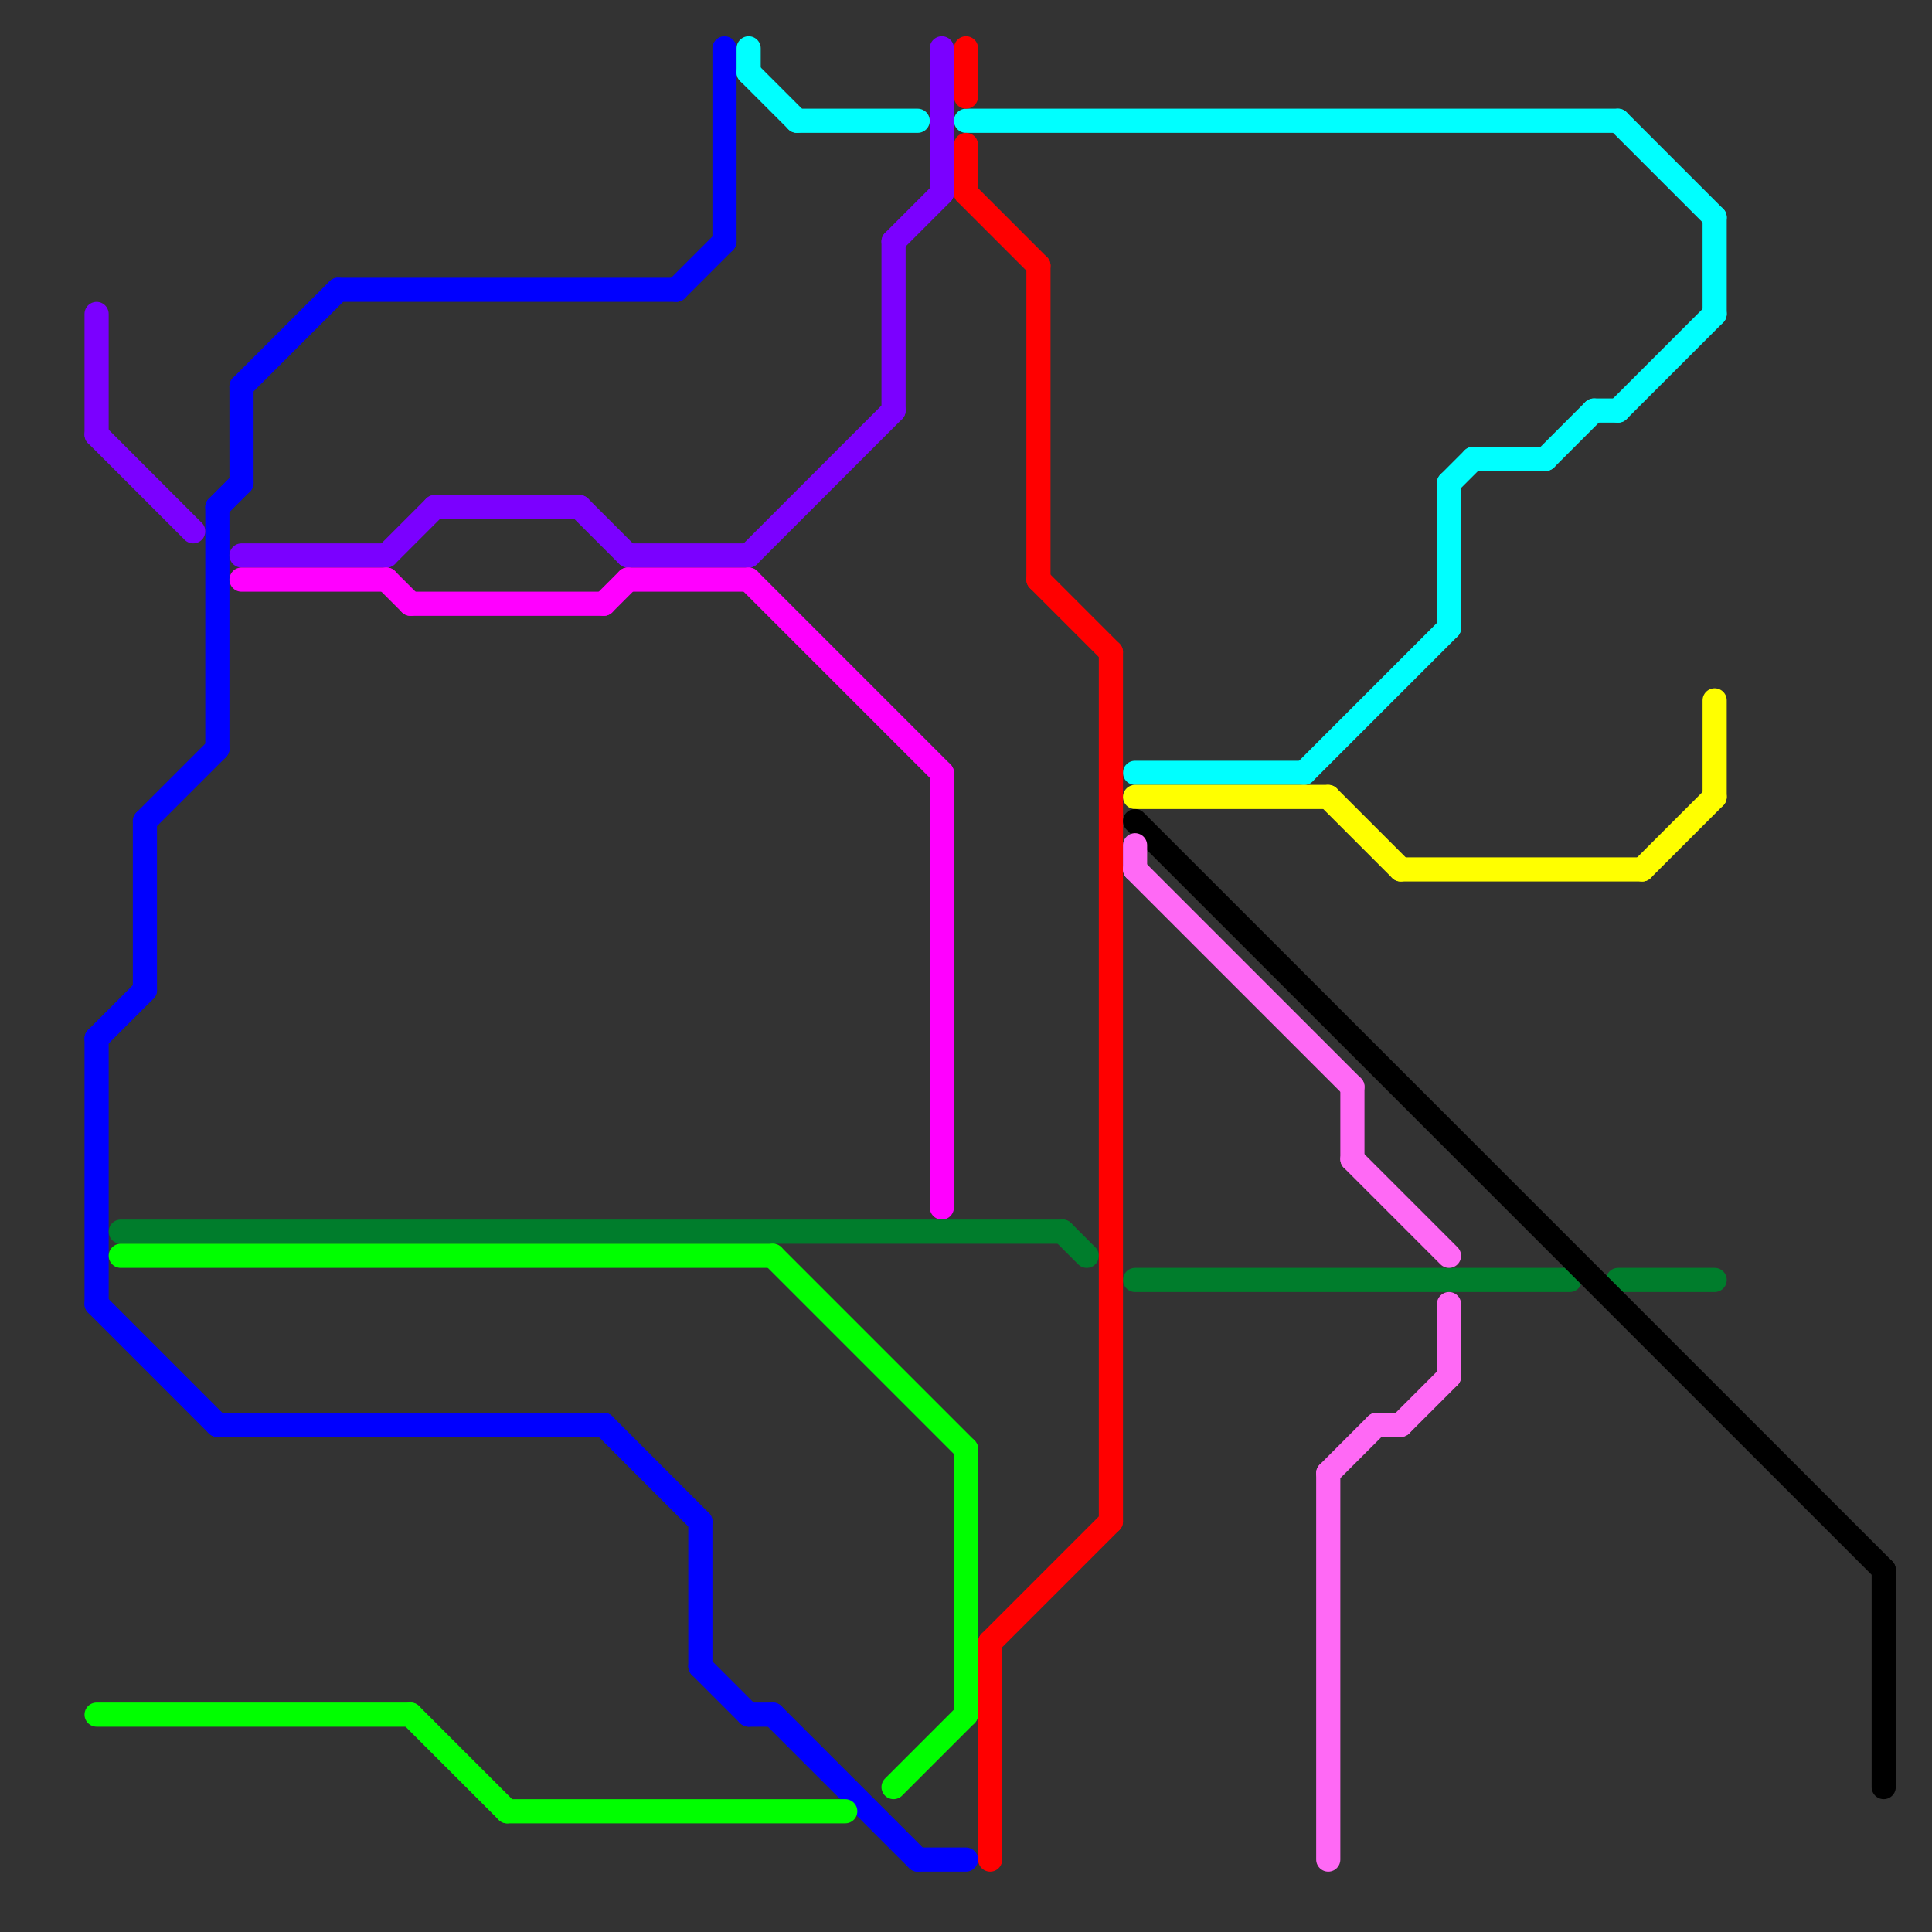 
<svg version="1.1" xmlns="http://www.w3.org/2000/svg" viewBox="0 0 80 80">
<rect x="0" y="0" width="80" height="80" fill="#333333" stroke="none"/>
<style>text { font: 1px Helvetica; font-weight: 600; white-space: pre; dominant-baseline: central; } line { stroke-width: 1; fill: none; stroke-linecap: round; stroke-linejoin: round; } .c0 { stroke: #0000ff } .c1 { stroke: #7b00ff } .c2 { stroke: #ff00ff } .c3 { stroke: #007d2c } .c4 { stroke: #00ff00 } .c5 { stroke: #00ffff } .c6 { stroke: #ff0000 } .c7 { stroke: #ffff00 } .c8 { stroke: #000000 } .c9 { stroke: #ff69f5 }</style><defs><g id="wm-xf"><circle r="1.2" fill="#000"/><circle r="0.9" fill="#fff"/><circle r="0.6" fill="#000"/><circle r="0.3" fill="#fff"/></g><g id="wm"><circle r="0.6" fill="#000"/><circle r="0.3" fill="#fff"/></g></defs><line class="c0" x1="29" y1="63" x2="29" y2="69"/><line class="c0" x1="9" y1="21" x2="9" y2="31"/><line class="c0" x1="29" y1="69" x2="31" y2="71"/><line class="c0" x1="25" y1="59" x2="29" y2="63"/><line class="c0" x1="10" y1="16" x2="10" y2="20"/><line class="c0" x1="9" y1="21" x2="10" y2="20"/><line class="c0" x1="28" y1="12" x2="30" y2="10"/><line class="c0" x1="6" y1="34" x2="9" y2="31"/><line class="c0" x1="14" y1="12" x2="28" y2="12"/><line class="c0" x1="4" y1="43" x2="4" y2="54"/><line class="c0" x1="30" y1="2" x2="30" y2="10"/><line class="c0" x1="31" y1="71" x2="32" y2="71"/><line class="c0" x1="32" y1="71" x2="38" y2="77"/><line class="c0" x1="9" y1="59" x2="25" y2="59"/><line class="c0" x1="6" y1="34" x2="6" y2="41"/><line class="c0" x1="4" y1="43" x2="6" y2="41"/><line class="c0" x1="4" y1="54" x2="9" y2="59"/><line class="c0" x1="38" y1="77" x2="40" y2="77"/><line class="c0" x1="10" y1="16" x2="14" y2="12"/><line class="c1" x1="10" y1="23" x2="16" y2="23"/><line class="c1" x1="24" y1="21" x2="26" y2="23"/><line class="c1" x1="16" y1="23" x2="18" y2="21"/><line class="c1" x1="26" y1="23" x2="31" y2="23"/><line class="c1" x1="37" y1="10" x2="39" y2="8"/><line class="c1" x1="39" y1="2" x2="39" y2="8"/><line class="c1" x1="4" y1="13" x2="4" y2="18"/><line class="c1" x1="4" y1="18" x2="8" y2="22"/><line class="c1" x1="31" y1="23" x2="37" y2="17"/><line class="c1" x1="37" y1="10" x2="37" y2="17"/><line class="c1" x1="18" y1="21" x2="24" y2="21"/><line class="c2" x1="39" y1="32" x2="39" y2="50"/><line class="c2" x1="26" y1="24" x2="31" y2="24"/><line class="c2" x1="31" y1="24" x2="39" y2="32"/><line class="c2" x1="16" y1="24" x2="17" y2="25"/><line class="c2" x1="17" y1="25" x2="25" y2="25"/><line class="c2" x1="25" y1="25" x2="26" y2="24"/><line class="c2" x1="10" y1="24" x2="16" y2="24"/><line class="c3" x1="44" y1="51" x2="45" y2="52"/><line class="c3" x1="67" y1="53" x2="71" y2="53"/><line class="c3" x1="47" y1="53" x2="65" y2="53"/><line class="c3" x1="5" y1="51" x2="44" y2="51"/><line class="c4" x1="5" y1="52" x2="32" y2="52"/><line class="c4" x1="17" y1="71" x2="21" y2="75"/><line class="c4" x1="40" y1="60" x2="40" y2="71"/><line class="c4" x1="37" y1="74" x2="40" y2="71"/><line class="c4" x1="32" y1="52" x2="40" y2="60"/><line class="c4" x1="21" y1="75" x2="35" y2="75"/><line class="c4" x1="4" y1="71" x2="17" y2="71"/><line class="c5" x1="54" y1="32" x2="60" y2="26"/><line class="c5" x1="61" y1="19" x2="64" y2="19"/><line class="c5" x1="67" y1="17" x2="71" y2="13"/><line class="c5" x1="66" y1="17" x2="67" y2="17"/><line class="c5" x1="60" y1="20" x2="60" y2="26"/><line class="c5" x1="64" y1="19" x2="66" y2="17"/><line class="c5" x1="31" y1="3" x2="33" y2="5"/><line class="c5" x1="33" y1="5" x2="38" y2="5"/><line class="c5" x1="31" y1="2" x2="31" y2="3"/><line class="c5" x1="47" y1="32" x2="54" y2="32"/><line class="c5" x1="40" y1="5" x2="67" y2="5"/><line class="c5" x1="71" y1="9" x2="71" y2="13"/><line class="c5" x1="67" y1="5" x2="71" y2="9"/><line class="c5" x1="60" y1="20" x2="61" y2="19"/><line class="c6" x1="41" y1="68" x2="41" y2="77"/><line class="c6" x1="43" y1="24" x2="46" y2="27"/><line class="c6" x1="43" y1="11" x2="43" y2="24"/><line class="c6" x1="40" y1="2" x2="40" y2="4"/><line class="c6" x1="40" y1="6" x2="40" y2="8"/><line class="c6" x1="46" y1="27" x2="46" y2="63"/><line class="c6" x1="41" y1="68" x2="46" y2="63"/><line class="c6" x1="40" y1="8" x2="43" y2="11"/><line class="c7" x1="58" y1="36" x2="68" y2="36"/><line class="c7" x1="68" y1="36" x2="71" y2="33"/><line class="c7" x1="47" y1="33" x2="55" y2="33"/><line class="c7" x1="55" y1="33" x2="58" y2="36"/><line class="c7" x1="71" y1="29" x2="71" y2="33"/><line class="c8" x1="47" y1="34" x2="78" y2="65"/><line class="c8" x1="78" y1="65" x2="78" y2="74"/><line class="c9" x1="56" y1="48" x2="60" y2="52"/><line class="c9" x1="55" y1="61" x2="57" y2="59"/><line class="c9" x1="57" y1="59" x2="58" y2="59"/><line class="c9" x1="60" y1="54" x2="60" y2="57"/><line class="c9" x1="47" y1="36" x2="56" y2="45"/><line class="c9" x1="56" y1="45" x2="56" y2="48"/><line class="c9" x1="55" y1="61" x2="55" y2="77"/><line class="c9" x1="58" y1="59" x2="60" y2="57"/><line class="c9" x1="47" y1="35" x2="47" y2="36"/>
</svg>
